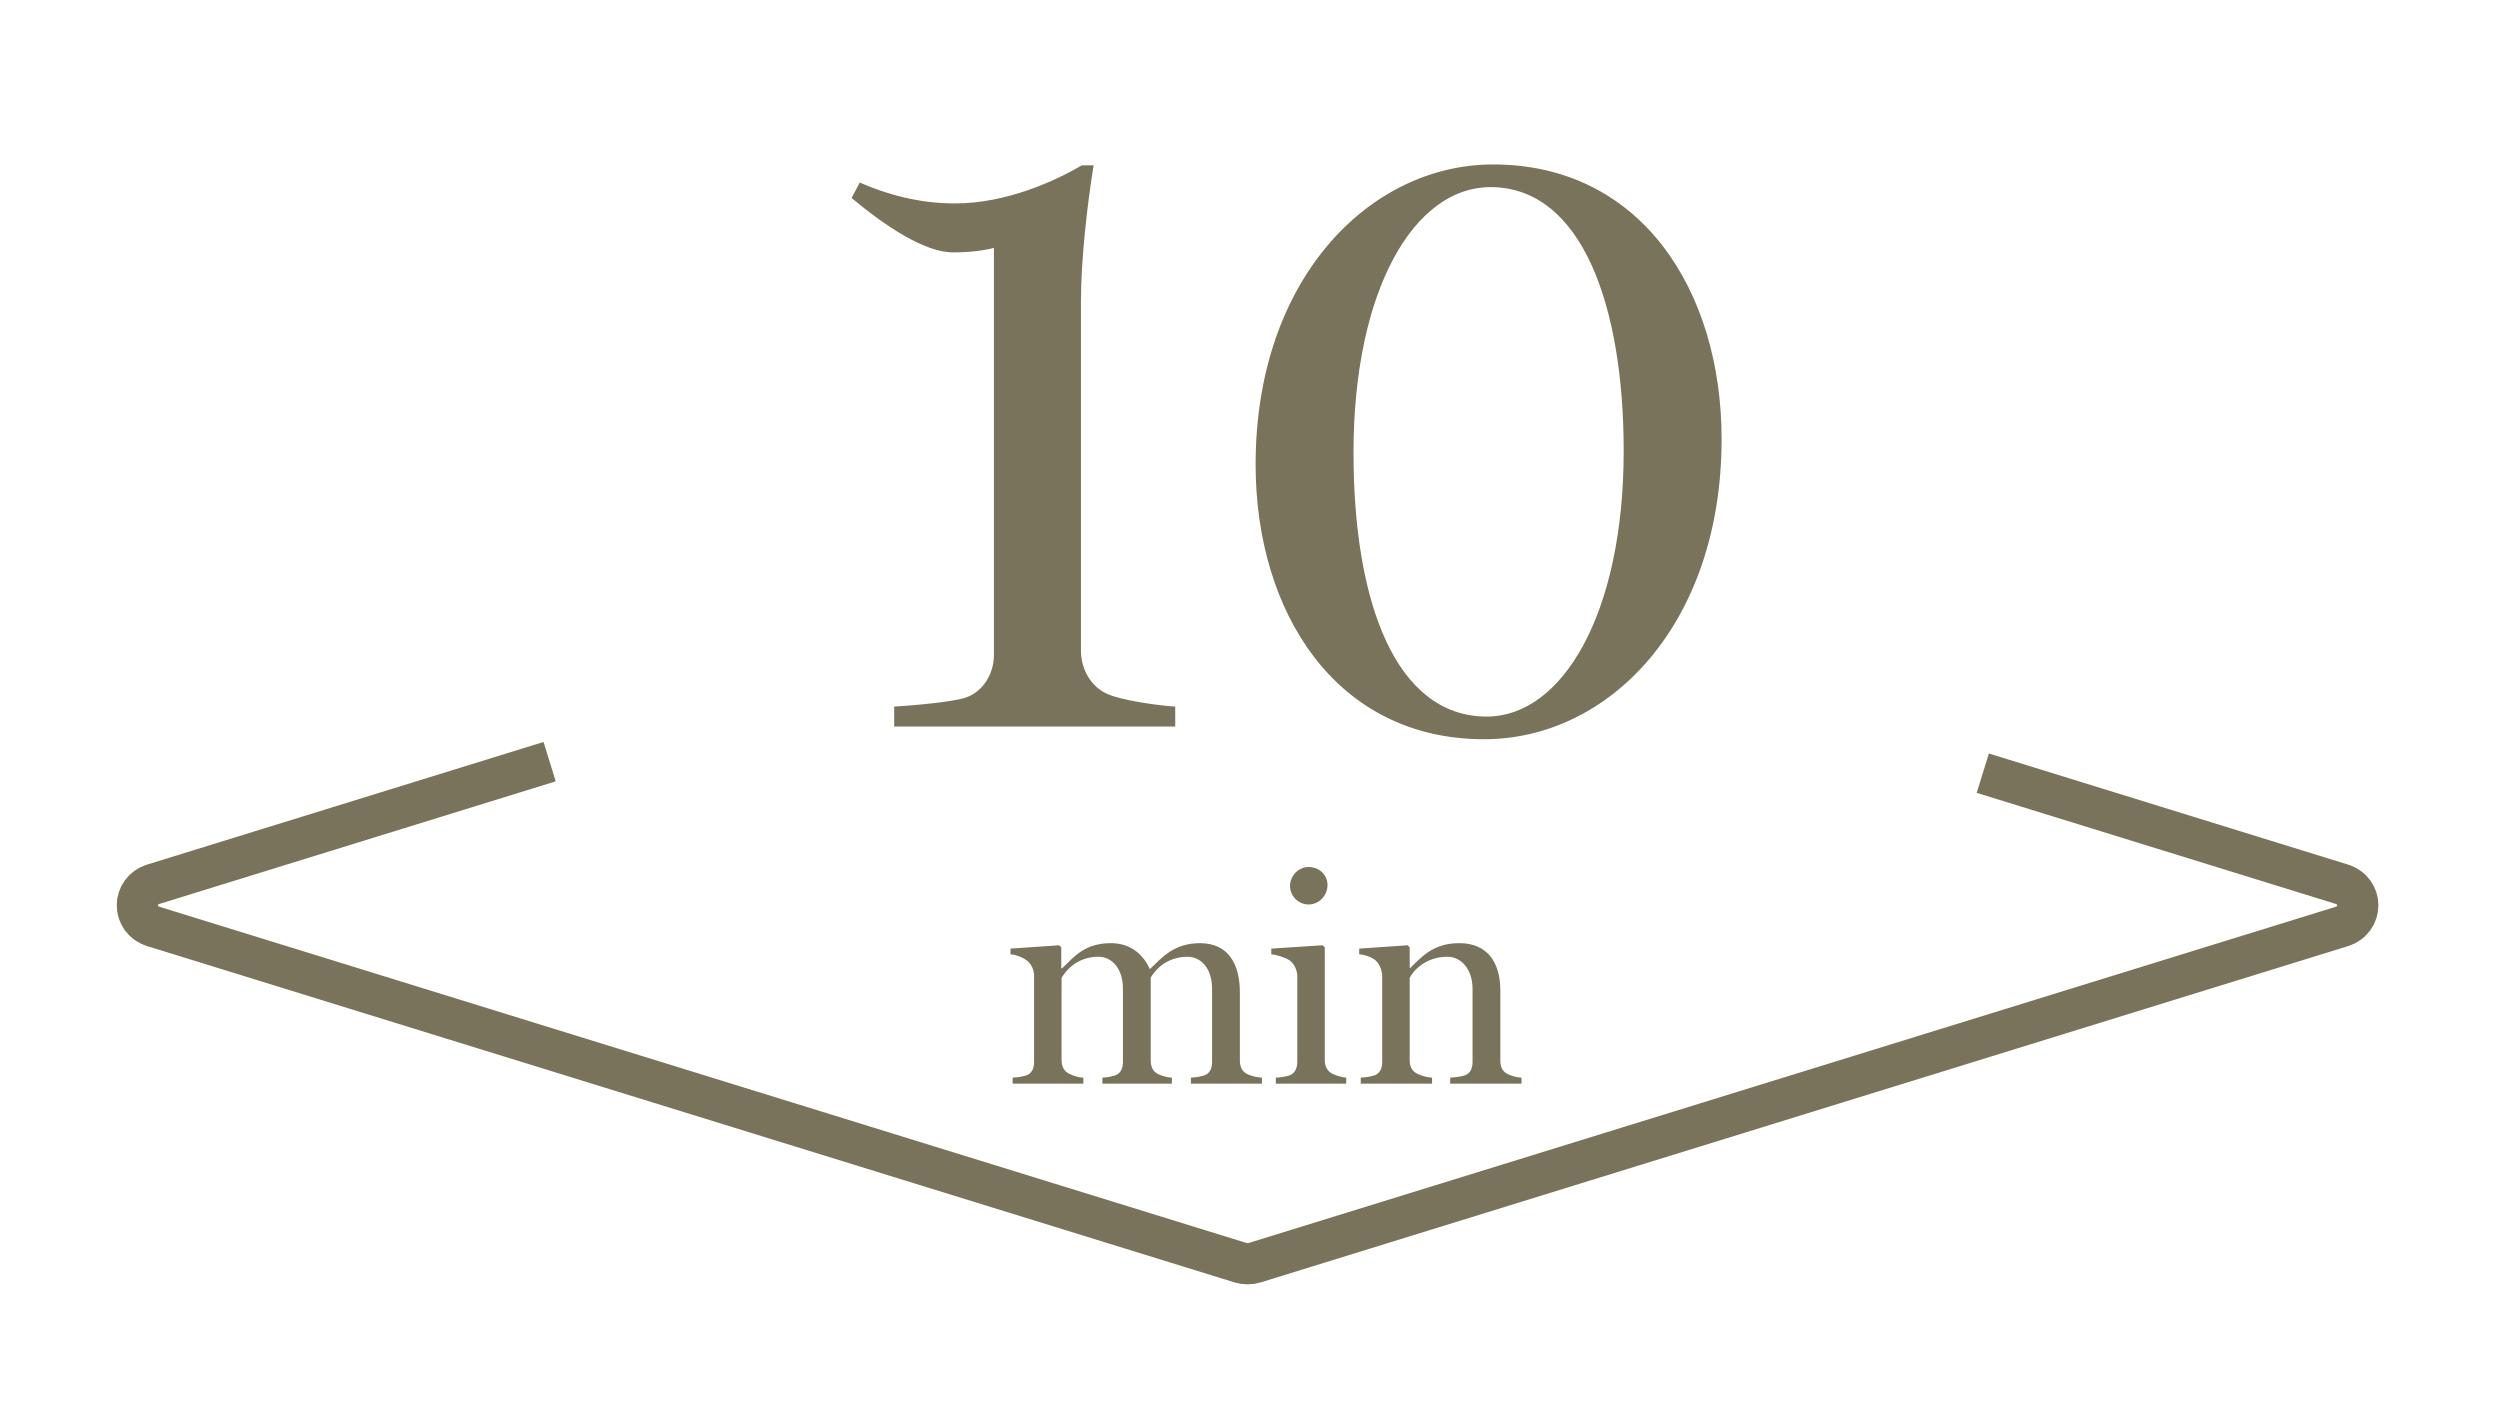 <?xml version="1.0" encoding="UTF-8"?>
<svg width="182px" height="102px" viewBox="0 0 182 102" version="1.1" xmlns="http://www.w3.org/2000/svg" xmlns:xlink="http://www.w3.org/1999/xlink">
    <!-- Generator: Sketch 53.2 (72643) - https://sketchapp.com -->
    <title>10min</title>
    <desc>Created with Sketch.</desc>
    <g id="10min" stroke="none" stroke-width="1" fill="none" fill-rule="evenodd">
        <path d="M144.347,56.287 L170.466,64.366 C172.041,64.853 172.041,66.965 170.466,67.452 L91.356,91.919 C91.011,92.027 90.638,92.027 90.293,91.919 L11.181,67.452 C9.606,66.965 9.606,64.853 11.181,64.366 L40.012,55.449" id="Stroke-1" stroke="#79735B" stroke-width="3"></path>
        <path d="M85.557,52.892 L65.097,52.892 L65.097,51.44 C66.285,51.374 69.387,51.11 70.311,50.78 C71.499,50.384 72.357,49.13 72.357,47.678 L72.357,18.044 C71.631,18.242 70.575,18.374 69.387,18.374 C67.275,18.374 64.371,16.394 61.995,14.414 L62.589,13.292 C64.569,14.15 66.879,14.81 69.519,14.81 C73.281,14.81 76.845,13.16 78.759,12.038 L79.617,12.038 C79.155,14.81 78.693,18.968 78.693,21.938 L78.693,47.348 C78.693,48.734 79.419,49.988 80.607,50.516 C81.597,50.978 84.369,51.374 85.557,51.44 L85.557,52.892 Z M125.332,31.97 C125.332,45.434 117.148,53.816 108.04,53.816 C97.216,53.816 91.408,44.51 91.408,33.818 C91.408,20.288 99.724,11.972 108.7,11.972 C119.458,11.972 125.332,21.146 125.332,31.97 Z M118.204,32.828 C118.204,22.268 115.168,13.622 108.502,13.622 C102.958,13.622 98.536,21.08 98.536,32.96 C98.536,43.916 101.638,52.166 108.238,52.166 C113.716,52.166 118.204,44.708 118.204,32.828 Z" id="10" fill="#79735B" fill-rule="nonzero"></path>
        <path d="M91.869,78.892 L86.699,78.892 L86.699,78.452 C87.095,78.43 87.337,78.386 87.645,78.298 C88.063,78.166 88.239,77.792 88.239,77.308 L88.239,71.984 C88.239,70.466 87.403,69.652 86.457,69.652 C84.851,69.652 84.037,70.708 83.773,71.17 L83.773,77.198 C83.773,77.682 83.949,78.034 84.345,78.21 C84.653,78.342 84.917,78.43 85.313,78.452 L85.313,78.892 L80.253,78.892 L80.253,78.452 C80.649,78.43 80.847,78.386 81.155,78.298 C81.573,78.166 81.749,77.792 81.749,77.308 L81.749,71.984 C81.749,70.466 80.913,69.652 79.967,69.652 C78.361,69.652 77.547,70.73 77.283,71.192 L77.283,77.176 C77.283,77.66 77.481,78.012 77.877,78.188 C78.207,78.342 78.471,78.43 78.867,78.452 L78.867,78.892 L73.719,78.892 L73.719,78.452 C74.115,78.43 74.379,78.386 74.687,78.298 C75.105,78.166 75.281,77.792 75.281,77.308 L75.281,70.95 C75.237,70.488 75.039,70.114 74.687,69.872 C74.423,69.696 73.961,69.498 73.565,69.476 L73.565,69.058 L77.107,68.816 L77.261,68.97 L77.261,70.488 L77.327,70.488 C78.185,69.652 78.977,68.662 80.869,68.662 C82.233,68.662 83.201,69.41 83.707,70.554 C84.609,69.696 85.467,68.662 87.359,68.662 C89.405,68.662 90.263,70.158 90.263,72.248 L90.263,77.198 C90.263,77.682 90.439,78.034 90.835,78.21 C91.143,78.342 91.473,78.43 91.869,78.452 L91.869,78.892 Z M96.642,64.416 C96.642,65.186 96.048,65.846 95.256,65.846 C94.53,65.846 93.914,65.23 93.914,64.504 C93.914,63.756 94.53,63.118 95.256,63.118 C96.07,63.118 96.642,63.712 96.642,64.416 Z M98.006,78.892 L92.88,78.892 L92.88,78.452 C93.276,78.43 93.54,78.386 93.848,78.298 C94.266,78.166 94.442,77.748 94.442,77.308 L94.442,70.994 C94.398,70.532 94.2,70.136 93.848,69.894 C93.584,69.718 92.946,69.498 92.55,69.476 L92.55,69.058 L96.29,68.816 L96.444,68.97 L96.444,77.176 C96.444,77.638 96.642,78.012 97.038,78.188 C97.39,78.342 97.72,78.43 98.006,78.452 L98.006,78.892 Z M110.766,78.892 L105.574,78.892 L105.574,78.452 C105.97,78.43 106.3,78.386 106.608,78.298 C107.026,78.166 107.202,77.792 107.202,77.308 L107.202,72.006 C107.202,70.488 106.322,69.652 105.376,69.652 C103.77,69.652 102.868,70.686 102.626,71.192 L102.626,77.198 C102.626,77.682 102.824,78.012 103.22,78.188 C103.55,78.342 103.88,78.43 104.254,78.452 L104.254,78.892 L99.062,78.892 L99.062,78.452 C99.458,78.43 99.722,78.386 100.03,78.298 C100.448,78.166 100.624,77.792 100.624,77.308 L100.624,70.994 C100.58,70.532 100.382,70.07 100.03,69.828 C99.766,69.652 99.348,69.498 98.952,69.476 L98.952,69.058 L102.472,68.816 L102.626,68.97 L102.626,70.466 L102.67,70.466 C103.506,69.652 104.342,68.662 106.234,68.662 C108.28,68.662 109.226,70.048 109.226,72.138 L109.226,77.22 C109.226,77.704 109.402,78.034 109.798,78.21 C110.106,78.342 110.37,78.43 110.766,78.452 L110.766,78.892 Z" id="min" fill="#79735B" fill-rule="nonzero"></path>
    </g>
</svg>